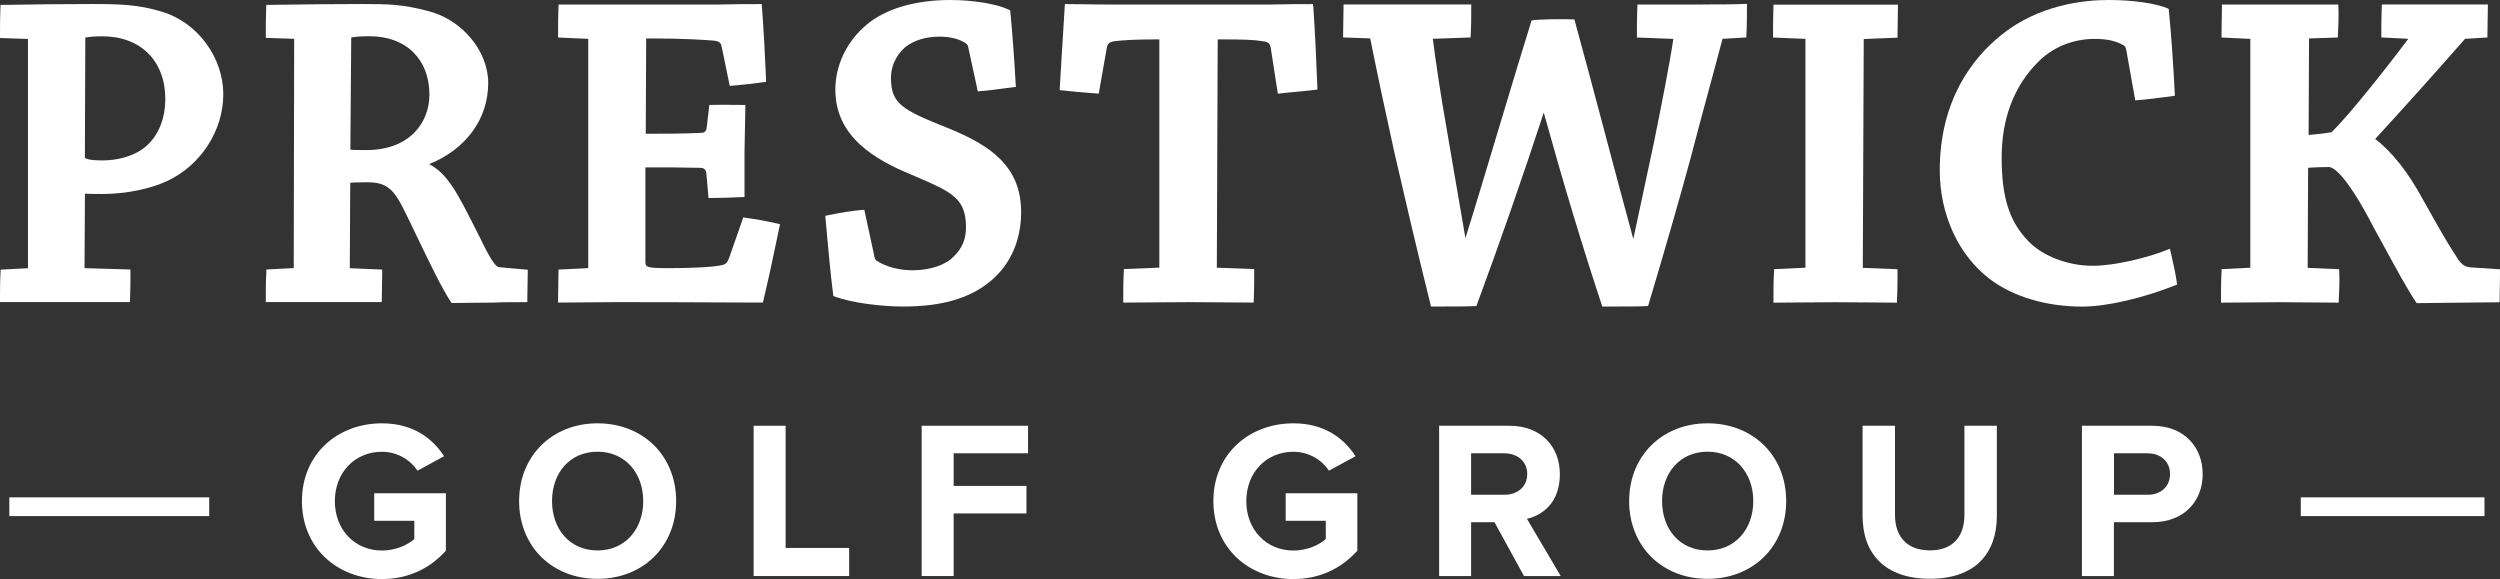 <svg xmlns="http://www.w3.org/2000/svg" xmlns:xlink="http://www.w3.org/1999/xlink" id="Layer_2" data-name="Layer 2" viewBox="0 0 347.85 80.56"><rect x="0" y="0" width="347.85" height="80.56" fill="#333333" stroke="none"/><defs><style>      .cls-1 {        fill: #fff;      }      .cls-2 {        fill: none;      }      .cls-3 {        clip-path: url(#clippath-1);      }      .cls-4 {        clip-path: url(#clippath);      }    </style><clipPath id="clippath"><rect class="cls-2" width="347.85" height="80.56"></rect></clipPath><clipPath id="clippath-1"><rect class="cls-2" width="347.85" height="80.56"></rect></clipPath></defs><g id="Layer_1-2" data-name="Layer 1"><g id="Wordmark_Rev" data-name="Wordmark Rev"><g class="cls-4"><g class="cls-3"><path class="cls-1" d="M22.55,1.64c-3.27-1.01-5.89-1.08-9.81-1.08-3.5,0-7.55.04-12.36.12H.08s-.02.31-.02.31C0,2.26,0,3.64,0,4.97v.32l3.89.13v31.9s-3.81.2-3.81.2v.29C0,39.06,0,40.46,0,41.7v.33h18.07l.02-.31c.06-1.26.06-2.66.06-3.9v-.32l-6.39-.19.06-10.36c.62.04,1.61.04,2.43.04,3.16,0,6.6-.68,8.98-1.79,4.69-2.17,7.84-7.02,7.84-12.08S27.56,3.15,22.55,1.64M19.82,20.75c-1.39.98-3.45,1.57-5.52,1.57s-2.41-.28-2.49-.38l.06-16.71c.38-.08,1.11-.18,2.37-.18,5.32,0,8.76,3.42,8.76,8.7,0,3.03-1.13,5.52-3.19,7.01"></path><path class="cls-1" d="M67.14,33.78c-.35-.69-.68-1.35-1-1.98-2.4-4.75-3.87-7.68-6.43-8.96,5.15-2.09,8.22-6.3,8.22-11.3,0-4.49-3.72-8.89-8.46-10.03-3.43-.91-5.55-.95-8.99-.95-3.62,0-8.03.04-13.11.12h-.31s-.02.31-.02.31c-.06,1.32-.06,2.67-.06,3.96v.32l3.95.13-.06,31.9-3.81.2v.3c-.08,1.32-.08,2.63-.08,3.9v.33h16.14v-.33c0-.66.02-1.33.03-1.98.02-.65.03-1.28.03-1.9v-.31l-4.51-.19.06-11.89c.29-.03.94-.07,2.37-.07,2.23,0,3.32.65,4.48,2.65.65,1.17,1.57,3.1,2.55,5.14,1.59,3.32,3.4,7.07,4.61,8.87l.1.14h.17c.48,0,1.52-.01,2.61-.03,1.18-.02,2.41-.03,3.05-.03,1.31-.06,3.15-.06,4.37-.06h.33v-.33c0-.66.02-1.33.03-1.98.02-.65.03-1.28.03-1.9v-.3l-3.84-.34c-.54,0-1-.51-2.47-3.4M59.75,13.18c0,3.83-2.71,7.7-8.76,7.7-1.04,0-1.84,0-2.24-.06l.12-15.6c.36-.08,1.1-.18,2.56-.18,5.06,0,8.32,3.19,8.32,8.14"></path><path class="cls-1" d="M103.68,30.28l-.26-.03-1.97,5.64c-.23.63-.48.89-.96.99-.83.21-3.27.43-7.63.43-3.06,0-3.06-.17-3.06-.99v-13.03c2.82,0,5.27,0,7.57.06.64,0,.88.24.93.95l.28,3.25h.3c1.51,0,3-.06,4.4-.13h.31v-6.27c.03-1.02.05-2.08.06-3.12.02-1.06.03-2.11.06-3.09v-.34s-.33,0-.33,0c-.45,0-.91,0-1.38-.01-.98-.01-2-.03-3.02.01h-.28s-.35,3-.35,3c-.05.66-.28.89-.88.89-2.58.12-4.93.12-7.62.12l.06-13.26h.99c4.12,0,7.28.2,8.48.31.83.11.95.4,1.04.87l1.12,5.42.29-.02c1.44-.12,3.07-.3,4.47-.5l.29-.04v-.29c-.14-3.46-.33-6.9-.58-10.23l-.02-.3h-.3c-1.4,0-3.14,0-5.77.06h-22.19l-.02.31c-.06,1.26-.06,2.64-.06,3.97v.31l4.2.19v31.9s-4.14.2-4.14.2v.31c0,.62-.02,1.26-.03,1.92-.02.68-.03,1.36-.03,2.03v.33h.33c1.15,0,2.4-.01,3.7-.03,1.39-.02,2.84-.03,4.27-.03,5.35,0,10.65.02,14.6.04,2.35.01,4.22.02,5.34.02h.26l.06-.25c.73-3.09,1.47-6.48,2.26-10.35l.06-.31-.31-.07c-1.73-.39-3.22-.66-4.55-.82M81.95,37.3s0,0,0,0v.33s0-.33,0-.33Z"></path><path class="cls-1" d="M131.73,17.76c-6.15-2.48-7.76-3.28-7.76-6.91,0-2.21,1.23-3.62,1.95-4.26,1.21-.98,2.87-1.49,4.81-1.49,1.6,0,2.96.38,3.78,1.03.08.08.17.2.23.53l1.31,6.05.28-.02c1.25-.1,2.59-.28,3.78-.44l1.24-.16-.02-.3c-.2-3.53-.45-6.95-.75-10.17l-.02-.18-.17-.08C138.75.55,135.39,0,132.23,0,127.33,0,123.18,1.23,120.55,3.46c-2.74,2.31-4.32,5.6-4.32,9.03,0,6.58,5.6,9.75,10.48,11.77l.72.31c4.93,2.12,6.98,3,6.98,7.04,0,1.68-.55,2.98-1.73,4.1-1.12,1.17-3.31,1.9-5.72,1.9-1.84,0-3.78-.52-4.96-1.32-.11-.07-.26-.25-.3-.43l-1.44-6.67-.28.02c-1.33.11-2.96.36-4.87.76l-.28.06.13,1.46c.28,3.11.57,6.32.96,9.49l.02.2.18.07c2.43.92,6.63,1.4,9.52,1.4,5.44,0,9.34-1.14,12.25-3.59,2.7-2.26,4.19-5.65,4.19-9.53,0-6.33-4.14-9.29-10.36-11.78"></path><path class="cls-1" d="M182.71.87l-.02-.3h-.3c-1.32,0-3.14,0-5.64.06h-22.44c-1.38,0-2.69-.02-3.8-.04-.81-.01-1.5-.02-2.03-.02h-.31l-.02.3c-.13,1.89-.24,3.79-.35,5.69-.11,1.89-.22,3.78-.34,5.66l-.02.31.31.04c1.28.16,2.72.27,4.11.38l1.02.08,1.12-6.37c.1-.48.23-.82,1.15-.94,1.22-.12,2.37-.24,6.16-.24v31.76l-4.94.2v.3c-.08,1.32-.08,2.7-.08,4.03v.33h.33c1.42,0,2.95-.02,4.47-.03,1.5-.02,3-.03,4.37-.03,1.51,0,3.16.02,4.73.03,1.43.02,2.79.03,3.93.03h.31l.02-.31c.06-1.32.06-2.76.06-4.03v-.32l-5.2-.19.12-31.77c3.94,0,4.99.06,6.22.25.92.11,1.06.37,1.16.92l.99,6.39.31-.04c.75-.09,1.53-.16,2.3-.23.9-.08,1.78-.17,2.59-.27l.3-.04v-.3c-.14-3.87-.33-7.67-.57-11.3"></path><path class="cls-1" d="M236.93.63h-9.09l-.02.31c-.06,1.26-.06,2.7-.06,3.97v.31l5.07.19c-.54,3.62-1.71,9.5-2.5,13.41l-.12.62c-.86,4-1.9,8.9-2.95,13.82-1.16-4.22-2.57-9.55-3.94-14.7-1.57-5.92-3.06-11.51-4.2-15.63l-.06-.23h-.24c-1.34-.08-4.75-.01-5.52.12l-.2.03-.06.19c-1.06,3.39-2.62,8.59-4.28,14.1-1.79,5.95-3.63,12.09-4.86,15.99-.59-3.39-1.12-6.49-1.64-9.53-.33-1.96-.66-3.89-1-5.85-.79-4.41-1.51-9.3-1.9-12.35l5.27-.19v-.3c.08-1.32.08-2.73.08-3.96v-.33h-17.77v.33c0,.62-.02,1.26-.03,1.92-.02.68-.03,1.36-.03,2.03v.31l3.73.13s.03.02.05.05c1.08,5.35,2.2,10.6,3.31,15.63,1.41,6.15,3.12,13.49,5.08,21.38l.06.25h.26c2.3,0,4.9,0,5.85-.06h.21s.07-.21.07-.21c3.11-8.41,6.41-17.87,9.3-26.71,2.68,9.68,5.32,18.44,8.07,26.76l.07.22h.24c2.73,0,5.09,0,5.92-.06l.22-.02.06-.21c2.45-8.21,4.46-15.19,5.96-20.76.75-2.9,1.51-5.72,2.32-8.71.65-2.4,1.32-4.86,2.01-7.49l3.32-.19v-.29c.08-1.32.08-2.76.08-4.03v-.34h-.34c-1.75.07-3.91.07-5.82.07"></path><path class="cls-1" d="M246.76.94c-.06,1.26-.06,2.64-.06,3.97v.31l4.51.19v31.84l-4.37.2v.3c-.08,1.32-.08,2.7-.08,4.03v.33h.33c1.24,0,2.63-.02,4.04-.03,1.44-.02,2.9-.03,4.23-.03,1.44,0,2.99.02,4.48.03,1.37.02,2.68.03,3.79.03h.31v-.31c.08-1.32.08-2.76.08-4.03v-.31l-4.83-.19.13-31.84,4.7-.19v-.31c0-.62.02-1.3.03-1.97.02-.68.03-1.35.03-1.98v-.33h-17.31l-.02.31Z"></path><path class="cls-1" d="M302.01,34.98l-.09-.37-.35.14c-2.67,1.08-7.23,2.23-10.41,2.23-3.46,0-6.99-1.36-8.98-3.47-2.61-2.73-3.67-6.07-3.67-11.56s1.72-9.93,4.99-13.25c2.06-2.12,4.9-3.29,7.98-3.29,1.73,0,3.03.3,4.08.95.08.05.24.25.3.66l1.24,6.94.29-.02c1.31-.1,2.59-.27,3.83-.43l1.38-.18v-.3c-.23-4.39-.49-8.19-.83-11.61l-.02-.19-.18-.08C299.86.44,296.72,0,293.36,0s-9.69.64-14.94,4.9c-3.89,3.14-8.52,8.96-8.52,18.81,0,6.14,2.6,11.8,6.96,15.12,3.29,2.47,7.86,3.83,12.86,3.83,3.36,0,8.33-1.14,12.97-2.97l.24-.09-.04-.26c-.15-1.07-.45-2.54-.88-4.36"></path><path class="cls-1" d="M343.66,37.18c-.75-.05-1.29-.48-1.88-1.48-1.33-2.02-2.42-3.97-3.48-5.86-.38-.68-.76-1.36-1.14-2.02-2.07-3.83-4.37-6.75-6.67-8.47v-.02c4.13-4.5,8.22-9.05,12.49-13.92l3.12-.2v-.31c0-.63.02-1.33.03-2.02.02-.68.03-1.34.03-1.93v-.33h-14.74l-.02.31c-.06,1.26-.06,2.7-.06,3.97v.31l3.75.19c-2.99,4.01-8.22,10.59-10.66,12.99-.87.16-1.95.29-3.21.39l.06-13.38v-.05l4-.13.02-.3c.06-1.27.13-2.72.06-3.98l-.02-.31h-16.18v.33c0,.62-.02,1.26-.03,1.92-.02.68-.03,1.36-.03,2.03v.31l4.01.19v31.84l-4,.2v.3c-.08,1.33-.08,2.7-.08,4.03v.33h.33c1.14,0,2.44-.02,3.77-.03,1.38-.02,2.79-.03,4.06-.03,1.43,0,2.96.02,4.4.03,1.28.02,2.5.03,3.5.03h.31l.02-.31c.07-1.43.12-2.82.06-4.04l-.02-.3-4.37-.19.06-13.93c.77-.05,1.99-.1,2.87-.1.58,0,2.35.84,6.36,8.61.43.78.87,1.59,1.32,2.41,1.68,3.08,3.42,6.27,4.47,7.78l.1.14h.17c.61,0,1.54-.02,2.49-.03.99-.02,2.01-.03,2.71-.03.9,0,1.97-.02,3.02-.03,1.01-.02,2.01-.03,2.81-.03h.33v-.33c0-.62.02-1.3.03-1.97.02-.68.03-1.35.03-1.98v-.31l-4.19-.27Z"></path><path class="cls-1" d="M53.14,58.9c4.33,0,7.05,2.1,8.65,4.58l-3.7,2.01c-.97-1.47-2.76-2.63-4.95-2.63-3.79,0-6.55,2.91-6.55,6.87s2.76,6.87,6.55,6.87c1.91,0,3.61-.78,4.51-1.6v-2.54h-5.58v-3.83h9.97v7.99c-2.13,2.38-5.11,3.95-8.9,3.95-6.11,0-11.13-4.26-11.13-10.85s5.02-10.82,11.13-10.82"></path><path class="cls-1" d="M83.14,58.9c6.33,0,10.94,4.51,10.94,10.82s-4.61,10.82-10.94,10.82-10.91-4.52-10.91-10.82,4.61-10.82,10.91-10.82M83.14,62.85c-3.86,0-6.33,2.95-6.33,6.87s2.48,6.87,6.33,6.87,6.36-2.98,6.36-6.87-2.51-6.87-6.36-6.87"></path><polygon class="cls-1" points="104.86 59.24 109.31 59.24 109.31 76.24 118.15 76.24 118.15 80.15 104.86 80.15 104.86 59.24"></polygon><polygon class="cls-1" points="128.24 59.24 143.04 59.24 143.04 63.07 132.69 63.07 132.69 67.61 142.82 67.61 142.82 71.44 132.69 71.44 132.69 80.15 128.24 80.15 128.24 59.24"></polygon><path class="cls-1" d="M179.96,58.9c4.33,0,7.05,2.1,8.65,4.58l-3.7,2.01c-.97-1.47-2.76-2.63-4.95-2.63-3.79,0-6.55,2.91-6.55,6.87s2.76,6.87,6.55,6.87c1.91,0,3.61-.78,4.51-1.6v-2.54h-5.58v-3.83h9.97v7.99c-2.13,2.38-5.11,3.95-8.9,3.95-6.11,0-11.13-4.26-11.13-10.85s5.02-10.82,11.13-10.82"></path><path class="cls-1" d="M207.95,72.66h-3.26v7.49h-4.45v-20.91h9.78c4.36,0,7.02,2.85,7.02,6.74s-2.32,5.67-4.58,6.21l4.7,7.96h-5.11l-4.11-7.49ZM209.36,63.07h-4.67v5.77h4.67c1.79,0,3.14-1.13,3.14-2.88s-1.35-2.88-3.14-2.88"></path><path class="cls-1" d="M237.59,58.9c6.33,0,10.94,4.51,10.94,10.82s-4.61,10.82-10.94,10.82-10.91-4.52-10.91-10.82,4.61-10.82,10.91-10.82M237.59,62.85c-3.86,0-6.33,2.95-6.33,6.87s2.48,6.87,6.33,6.87,6.36-2.98,6.36-6.87-2.51-6.87-6.36-6.87"></path><path class="cls-1" d="M259.16,59.24h4.51v12.42c0,2.92,1.6,4.92,4.86,4.92s4.8-2.01,4.8-4.92v-12.42h4.51v12.54c0,5.2-2.98,8.75-9.31,8.75s-9.37-3.57-9.37-8.72v-12.57Z"></path><path class="cls-1" d="M289.68,59.24h9.78c4.55,0,7.02,3.07,7.02,6.74s-2.51,6.68-7.02,6.68h-5.33v7.49h-4.45v-20.91ZM298.87,63.07h-4.73v5.77h4.73c1.76,0,3.07-1.13,3.07-2.88s-1.32-2.88-3.07-2.88"></path><rect class="cls-1" x="1.3" y="69.2" width="27.81" height="2.61"></rect><rect class="cls-1" x="320.13" y="69.2" width="25.56" height="2.61"></rect></g></g></g></g></svg>